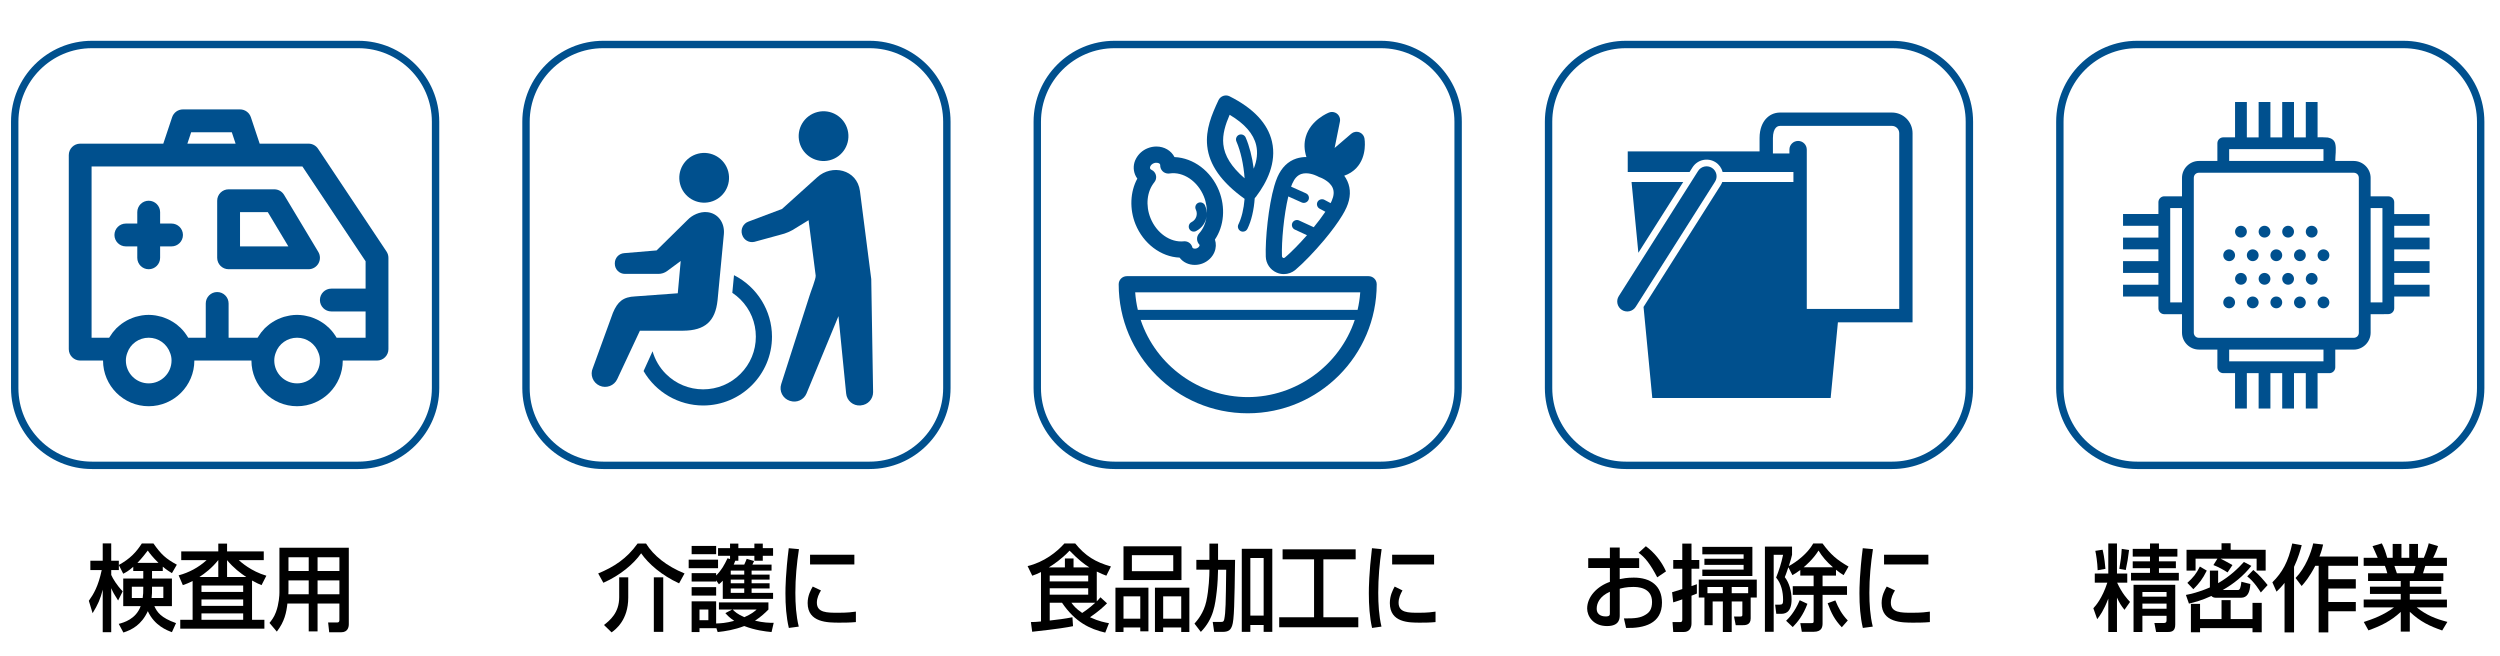 <?xml version="1.0" encoding="utf-8"?>
<!-- Generator: Adobe Illustrator 16.0.0, SVG Export Plug-In . SVG Version: 6.00 Build 0)  -->
<!DOCTYPE svg PUBLIC "-//W3C//DTD SVG 1.1//EN" "http://www.w3.org/Graphics/SVG/1.1/DTD/svg11.dtd">
<svg version="1.1" id="レイヤー_1" xmlns="http://www.w3.org/2000/svg" xmlns:xlink="http://www.w3.org/1999/xlink" x="0px"
	 y="0px" width="415.124px" height="109px" viewBox="210.445 242.14 415.124 109"
	 enable-background="new 210.445 242.14 415.124 109" xml:space="preserve">
<g>
	<path fill="none" stroke="#00508E" stroke-width="1.228" stroke-miterlimit="10" d="M269.937,249.527h-44.219
		c-7.074,0-12.83,5.757-12.83,12.832v44.22c0,7.07,5.756,12.83,12.83,12.83h44.219c7.076,0,12.833-5.76,12.833-12.83v-44.22
		C282.77,255.284,277.013,249.527,269.937,249.527z"/>
	<path fill="none" stroke="#00508E" stroke-width="1.228" stroke-miterlimit="10" d="M354.837,249.527h-44.218
		c-7.072,0-12.831,5.757-12.831,12.832v44.22c0,7.07,5.759,12.83,12.831,12.83h44.218c7.073,0,12.834-5.76,12.834-12.83v-44.22
		C367.671,255.284,361.91,249.527,354.837,249.527z"/>
	<path fill="none" stroke="#00508E" stroke-width="1.228" stroke-miterlimit="10" d="M439.737,249.527h-44.215
		c-7.08,0-12.837,5.757-12.837,12.832v44.22c0,7.07,5.757,12.83,12.837,12.83h44.215c7.073,0,12.829-5.76,12.829-12.83v-44.22
		C452.566,255.284,446.811,249.527,439.737,249.527z"/>
	<path fill="none" stroke="#00508E" stroke-width="1.228" stroke-miterlimit="10" d="M609.533,249.527h-44.217
		c-7.073,0-12.832,5.757-12.832,12.832v44.22c0,7.07,5.759,12.83,12.832,12.83h44.217c7.071,0,12.828-5.76,12.828-12.83v-44.22
		C622.361,255.284,616.604,249.527,609.533,249.527z"/>
	<g>
		<g>
			<path fill="none" stroke="#00508E" stroke-width="1.228" stroke-miterlimit="10" d="M524.635,319.409h-44.22
				c-7.071,0-12.831-5.76-12.831-12.83v-44.22c0-7.075,5.76-12.832,12.831-12.832h44.22c7.071,0,12.827,5.757,12.827,12.832v44.22
				C537.463,313.649,531.707,319.409,524.635,319.409z"/>
		</g>
	</g>
	<g>
		<g>
			<path d="M232.572,336.25c-0.787,0.705-1.188,0.906-1.664,1.158l-0.729-1.439v0.828h-1.263v0.814
				c0.267,0.61,0.92,1.705,1.902,2.723l-0.76,1.52c-0.728-1.157-0.816-1.297-1.144-2.053v7.312h-1.412v-7.059
				c-0.387,1.563-0.802,2.472-1.679,3.909l-0.625-2.062c0.802-1.126,1.562-2.395,2.139-5.104h-1.887v-1.547h2.052v-2.881h1.412
				v2.881h1.263v0.701c1.872-1.033,2.867-2.096,3.819-3.566h1.933c1.295,1.848,2.052,2.52,3.88,3.523l-0.816,1.405
				c-0.403-0.25-0.849-0.517-1.518-1.079v0.721h-1.785v1.252h3.303v4.584h-2.914c0.446,0.987,1.071,1.928,3.598,2.818l-0.684,1.502
				c-0.803-0.298-2.884-1.066-4-3.49c-1.055,2.283-2.659,3.1-4.057,3.551l-0.773-1.438c0.831-0.219,2.838-0.765,3.642-2.942h-2.896
				v-4.582h3.329v-1.254h-1.665L232.572,336.25L232.572,336.25z M234.134,341.433c0.089-0.58,0.104-0.849,0.104-1.864h-1.902v1.864
				H234.134z M236.763,335.608c-0.98-0.953-1.472-1.609-1.782-2.05c-0.417,0.547-0.922,1.221-1.725,2.05H236.763z M237.567,341.433
				v-1.864h-1.876c0,0.973,0,1.206-0.071,1.864H237.567z"/>
			<path d="M242.428,338.614c-0.684,0.359-1.145,0.518-1.621,0.688l-0.697-1.627c1.708-0.455,3.299-1.299,4.636-2.521h-4.206v-1.454
				h6.153V332.4h1.457v1.299h6.093v1.454h-4.146c0.312,0.285,2.036,1.848,4.578,2.584l-0.803,1.564
				c-0.416-0.172-0.816-0.344-1.576-0.766v6.525h2.051v1.47h-13.97v-1.47h2.052L242.428,338.614L242.428,338.614z M246.692,337.956
				v-2.803h-0.016c-1.04,1.318-2.259,2.238-3.135,2.803H246.692z M243.899,339.366v1.062h6.926v-1.062H243.899z M243.899,341.683
				v1.063h6.926v-1.063H243.899z M243.899,343.999v1.063h6.926v-1.063H243.899z M251.344,337.956
				c-0.967-0.642-2.095-1.483-3.194-2.803v2.803H251.344z"/>
			<path d="M266.804,342.354h-3.628v4.633h-1.469v-4.633h-3.539c-0.164,1.504-0.477,3.005-1.756,4.663l-1.218-1.438
				c0.297-0.373,0.76-0.938,1.07-1.799c0.507-1.348,0.58-2.835,0.58-3.223v-7.469h11.52v12.693c0,0.469-0.148,1.348-1.279,1.348
				h-1.977l-0.178-1.629h1.516c0.132,0,0.355-0.033,0.355-0.36v-2.786H266.804z M258.346,338.52v1.785
				c0,0.095-0.016,0.453-0.016,0.515h3.377v-2.3H258.346L258.346,338.52z M258.346,334.67v2.285h3.361v-2.285H258.346z
				 M263.177,334.67v2.285h3.627v-2.285H263.177z M263.177,338.52v2.3h3.627v-2.3H263.177z"/>
		</g>
	</g>
	<g>
		<g>
			<path d="M323.207,339.004c-2.868-1.313-5.083-3.239-6.301-4.991c-1.234,1.768-3.479,3.663-6.271,4.897l-0.862-1.549
				c2.646-1.096,4.741-2.458,6.539-4.962h1.411c1.221,1.972,3.39,3.741,6.39,4.962L323.207,339.004z M314.765,338.004v3.379
				c0,3.726-2.111,5.289-2.764,5.761l-1.264-1.222c0.979-0.782,2.525-2.002,2.525-4.617v-3.301H314.765L314.765,338.004z
				 M320.576,338.004v9.061h-1.562v-9.061H320.576z"/>
			<path d="M324.8,335.075h4.876v1.41H324.8V335.075z M329.361,338.504v0.205h-4.07v-1.396h4.07v0.392
				c0.893-0.893,1.339-1.705,1.888-2.863l0.419,0.125v-0.532h-1.992v-1.283h1.992v-0.751h1.38v0.751h2.661v-0.751h1.396v0.751h1.708
				v1.283h-1.708v0.815h-1.396v-0.815h-2.661v0.815h-0.52c-0.134,0.39-0.148,0.422-0.254,0.642h1.753
				c0.239-0.531,0.271-0.597,0.404-0.957l1.231,0.36c-0.06,0.144-0.207,0.455-0.281,0.597h3.18v1h-3.313v0.657h2.987v0.83h-2.987
				v0.609h2.987v0.862h-2.987v0.733h3.565v1.002h-8.353v-3.021c-0.225,0.233-0.312,0.328-0.64,0.595L329.361,338.504z
				 M325.291,332.793h4.07v1.377h-4.07V332.793z M325.291,339.631h4.07v1.408h-4.07V339.631z M329.361,346.344v0.107h-2.765v0.645
				h-1.307v-5.102h4.07v3.676c0.788-0.03,1.576-0.061,3.003-0.438c-0.816-0.549-1.115-0.891-1.473-1.285l1.132-0.591h-2.201v-1.19
				h8.22v1.19c-0.49,0.483-1.175,1.171-2.229,1.847c1.427,0.342,2.363,0.356,3.105,0.356l-0.356,1.534
				c-1.1-0.108-2.705-0.297-4.534-1c-1.633,0.625-3.104,0.859-4.411,1L329.361,346.344z M326.597,343.357v1.767h1.472v-1.767
				H326.597z M331.784,336.892v0.657h2.243v-0.657H331.784z M331.784,338.379v0.609h2.243v-0.609H331.784z M331.784,339.852v0.732
				h2.243v-0.732H331.784z M332.11,343.357c0.344,0.343,0.745,0.75,1.934,1.265c1.159-0.515,1.562-0.857,2.036-1.265H332.11z"/>
			<path d="M343.11,333.325c-0.37,2.393-0.595,4.805-0.595,7.231c0,1.875,0.12,3.815,0.563,5.632l-1.646,0.221
				c-0.434-1.83-0.565-3.771-0.565-5.773c0-0.85,0.03-3.352,0.551-7.467L343.11,333.325z M346.767,340.181
				c-0.326,0.547-0.682,1.233-0.682,2.032c0,1.674,1.678,1.674,3.551,1.674c1.516,0,2.379-0.107,2.928-0.188v1.738
				c-0.98,0.094-2.109,0.094-2.72,0.094c-1.946,0-5.291,0-5.291-3.257c0-1.22,0.506-2.144,0.847-2.737L346.767,340.181z
				 M352.312,334.249v1.625h-7.358v-1.625H352.312z"/>
		</g>
	</g>
	<g>
		<g>
			<path d="M383.301,337.127c-0.578,0.299-0.972,0.438-1.45,0.609l-0.774-1.596c2.745-0.657,4.885-2.364,6.108-3.756h1.802
				c1.662,2.064,3.364,3.099,5.927,3.818l-0.761,1.532c-0.422-0.157-0.773-0.297-1.59-0.688v4.945
				c0.31-0.296,0.422-0.438,0.605-0.674l1.098,1.003c-0.535,0.532-1.227,1.205-2.828,2.317c1.477,0.685,2.532,0.873,3.152,0.984
				l-0.62,1.564c-2.532-0.58-4.997-1.738-7.179-4.962h-2.04v2.958c1.253-0.139,2.548-0.297,3.771-0.547l0.097,1.484
				c-1.067,0.207-2.334,0.44-6.782,0.926l-0.211-1.611c0.422,0,0.941-0.018,1.675-0.098V337.127L383.301,337.127z M387.27,336.359
				v-1.483h1.436v1.483h2.633c-0.888-0.546-1.813-1.267-3.294-2.784c-1.282,1.377-2.719,2.334-3.448,2.784H387.27z M384.75,337.706
				v0.971h6.39v-0.971H384.75z M384.75,339.819v1.064h6.39v-1.064H384.75z M388.353,342.229c0.353,0.471,0.718,0.956,1.789,1.691
				c1.013-0.644,2.04-1.566,2.167-1.691H388.353z"/>
			<path d="M395.664,339.724h5.477v7.247h-1.353v-0.641h-2.786v0.75h-1.338V339.724L395.664,339.724z M406.629,338.458h-9.627
				v-5.604h9.627V338.458z M397.002,344.872h2.786v-3.709h-2.786V344.872z M405.264,334.327h-6.87v2.658h6.87V334.327z
				 M402.224,339.724h5.714v7.356h-1.351v-0.75h-2.998v0.75h-1.365V339.724z M403.59,344.872h2.998v-3.709h-2.998V344.872z"/>
			<path d="M411.267,336.737h-2.169v-1.628h2.169V332.4h1.436v2.709h2.827c-0.098,7.119-0.152,9.999-0.492,10.937
				c-0.238,0.643-0.521,1.02-1.618,1.02h-1.365l-0.238-1.66h1.42c0.241,0,0.409-0.029,0.493-0.421
				c0.241-1.22,0.254-2.581,0.324-8.246h-1.351c0,0.781-0.086,2.487-0.213,3.535c-0.267,2.253-0.506,4.601-2.646,6.792l-1.056-1.376
				c0.479-0.549,1.521-1.739,1.956-3.679c0.45-2.018,0.521-4.43,0.521-5.024L411.267,336.737L411.267,336.737z M416.643,333.263
				h5.067v13.802h-1.438v-1.143h-2.209v1.143h-1.422L416.643,333.263L416.643,333.263z M418.064,334.797v9.561h2.209v-9.561H418.064
				z"/>
			<path d="M423.419,333.356h12.133v1.658h-5.361v9.626h5.798v1.655h-13.133v-1.655h5.787v-9.626h-5.224V333.356z"/>
			<path d="M439.864,333.325c-0.353,2.393-0.562,4.805-0.562,7.231c0,1.875,0.111,3.815,0.535,5.632l-1.562,0.221
				c-0.409-1.83-0.535-3.771-0.535-5.773c0-0.85,0.027-3.352,0.521-7.467L439.864,333.325z M443.326,340.181
				c-0.309,0.547-0.646,1.233-0.646,2.032c0,1.674,1.591,1.674,3.364,1.674c1.434,0,2.25-0.107,2.771-0.188v1.738
				c-0.93,0.094-1.999,0.094-2.577,0.094c-1.843,0-5.01,0-5.01-3.257c0-1.22,0.478-2.144,0.802-2.737L443.326,340.181z
				 M448.576,334.249v1.625h-6.966v-1.625H448.576z"/>
		</g>
	</g>
	<g>
		<g>
			<path d="M477.765,333.058h1.634v1.769h3.228v1.629h-3.228v1.846c0.46-0.092,1.204-0.25,2.333-0.25
				c2.811,0,4.683,1.363,4.683,4.162c0,3.508-3.003,4.274-5.961,4.197l-0.355-1.582c1.933,0.014,2.764-0.095,3.611-0.627
				c0.595-0.359,1.056-0.877,1.056-2.113c0-2.486-2.527-2.486-3.149-2.486c-1.146,0-1.857,0.201-2.216,0.297v4.366
				c0,0.532,0,1.831-2.109,1.831c-2.362,0-3.301-1.706-3.301-2.91c0-1.973,1.664-3.693,3.776-4.43v-2.301h-3.599v-1.629h3.599
				L477.765,333.058L477.765,333.058z M477.765,340.399c-1.683,0.749-2.188,1.891-2.188,2.803c0,1.233,1.16,1.297,1.487,1.297
				c0.699,0,0.699-0.25,0.699-0.551L477.765,340.399L477.765,340.399z M483.738,332.84c1.366,1.002,2.587,2.472,3.346,4.177
				l-1.457,0.987c-1.158-2.225-2.052-3.35-3.093-4.069L483.738,332.84z"/>
			<path d="M488.095,340.478c0.462-0.127,1.263-0.377,1.693-0.519v-3.381h-1.502v-1.453h1.502V332.4h1.53v2.726h1.293v1.453h-1.293
				v2.881c0.194-0.063,0.595-0.203,0.893-0.312v1.55c-0.209,0.093-0.639,0.267-0.893,0.359v4.569c0,1.408-1.025,1.455-1.249,1.455
				h-1.783l-0.119-1.643h1.22c0.193,0,0.401,0,0.401-0.391v-3.383c-0.461,0.174-0.847,0.295-1.502,0.502L488.095,340.478z
				 M501.144,341.355v3.472c0,1.127-0.907,1.127-1.397,1.127h-1.085l-0.281-1.439h1.041c0.341,0,0.341-0.125,0.341-0.344v-2.16
				h-1.769v5.07h-1.472v-5.07h-1.694v3.943h-1.364v-4.599h-0.938v-2.978h9.63v2.978H501.144z M501.427,332.95v4.834h-8.311v-1.062
				h6.854v-0.783h-6.508v-1.021h6.508v-0.732h-6.854v-1.236H501.427L501.427,332.95z M493.966,339.616v1.02h2.557v-1.02H493.966z
				 M500.727,339.616h-2.733v1.02h2.733V339.616z"/>
			<path d="M507.402,336.329c-0.341,1.033-0.446,1.269-0.595,1.645c0.771,0.986,1.129,2.408,1.129,3.691
				c0,2.396-1.293,2.396-1.767,2.396h-0.774l-0.191-1.519h0.757c0.462,0,0.564-0.156,0.564-0.767c0-1.36-0.298-2.724-1.16-3.726
				c0.491-1.236,0.851-2.316,1.16-3.787h-1.561v12.787h-1.457v-14.147h4.505v1.36c-0.106,0.455-0.164,0.721-0.535,1.879
				c1.321-0.719,3.104-2.08,4.056-3.756h1.546c1.354,1.847,2.363,2.707,4.312,3.832l-0.816,1.425
				c-0.372-0.233-0.715-0.452-1.265-0.892v0.969h-2.229v1.756h4.059v1.438h-4.059v4.697c0,0.562-0.073,1.439-1.485,1.439h-1.961
				l-0.253-1.439h1.812c0.4,0,0.4-0.078,0.4-0.361v-4.336h-3.463v-1.438h3.463v-1.756h-2.214v-0.938
				c-0.551,0.424-0.894,0.627-1.308,0.86L507.402,336.329z M510.567,342.402c-0.728,1.94-1.604,3.002-2.438,3.863l-1.1-1.048
				c0.446-0.438,1.396-1.377,2.259-3.412L510.567,342.402z M514.804,336.329c-1.055-0.906-1.799-1.781-2.395-2.771
				c-0.877,1.438-2.197,2.55-2.465,2.771H514.804z M516.274,346.297c-1.174-1.234-1.724-2.299-2.348-3.99l1.276-0.469
				c0.535,1.299,1.07,2.301,2.066,3.33L516.274,346.297z"/>
			<path d="M521.448,333.325c-0.371,2.393-0.595,4.805-0.595,7.231c0,1.875,0.118,3.815,0.564,5.632l-1.648,0.221
				c-0.433-1.83-0.564-3.771-0.564-5.773c0-0.85,0.03-3.352,0.551-7.467L521.448,333.325z M525.104,340.181
				c-0.326,0.547-0.684,1.233-0.684,2.032c0,1.674,1.68,1.674,3.553,1.674c1.515,0,2.378-0.107,2.927-0.188v1.738
				c-0.979,0.094-2.109,0.094-2.719,0.094c-1.947,0-5.292,0-5.292-3.257c0-1.22,0.506-2.144,0.848-2.737L525.104,340.181z
				 M530.649,334.249v1.625h-7.358v-1.625H530.649z"/>
		</g>
	</g>
	<g>
		<g>
			<path d="M560.526,341.54c-0.758,1.988-1.41,2.865-1.843,3.412l-0.639-1.814c0.371-0.391,1.472-1.629,2.318-4.241h-2.081v-1.519
				h2.243v-4.992h1.443v4.992h1.708v1.519h-1.679c0.832,1.801,1.662,2.679,2.14,3.192l-0.921,1.313
				c-0.566-0.703-0.862-1.188-1.248-2.032v5.711h-1.443L560.526,341.54L560.526,341.54z M559.575,333.42
				c0.119,0.468,0.312,1.297,0.478,3.174l-1.294,0.234c-0.044-1.359-0.252-2.597-0.387-3.222L559.575,333.42z M563.975,333.465
				c-0.162,1.313-0.281,2.097-0.55,3.332l-1.069-0.203c0.237-1.406,0.327-2.032,0.4-3.315L563.975,333.465z M567.452,332.385h1.487
				v0.894H572v1.283h-3.061v0.782h2.81v1.142h-2.81v0.783h3.299v1.269h-7.936v-1.269h3.148v-0.783h-2.867v-1.142h2.867v-0.782
				h-2.867v-1.283h2.867L567.452,332.385L567.452,332.385z M571.644,339.241v6.588c0,0.985-0.445,1.252-1.174,1.252h-2.005
				l-0.285-1.488h1.487c0.328,0,0.533-0.061,0.533-0.452v-0.751h-4.011v2.691h-1.471v-7.84H571.644z M566.19,340.444v0.768h4.011
				v-0.768H566.19z M566.19,342.37v0.846h4.011v-0.846H566.19z"/>
			<path d="M573.414,340.928c0.772-0.153,2.082-0.422,3.983-1.249v-2.787h1.367v2.082c2.037-1.175,3.374-2.521,4.28-3.521
				l1.234,0.654c-1.309,1.676-2.958,2.99-4.756,4.006h2.54c0.299,0,0.446-0.328,0.564-1.375l1.486,0.377
				c-0.075,1.406-0.489,2.281-1.547,2.281h-4.131c-0.269,0-0.565-0.042-0.789-0.295c-1.589,0.736-2.866,1.064-3.729,1.268
				L573.414,340.928z M578.646,334.904h-3.627v1.987h-1.501v-3.457h5.812v-1.082h1.516v1.082h5.811v3.457h-1.499v-1.987h-5.989
				c0.386,0.171,1.44,0.769,1.977,1.065l-0.816,1.221c-0.609-0.408-1.591-0.939-2.35-1.221L578.646,334.904z M576.879,336.892
				c-0.7,1.409-1.233,2.082-2.229,3.085l-0.996-1.051c0.996-0.922,1.457-1.471,2.081-2.709L576.879,336.892z M586.004,342.245v4.885
				h-1.531v-0.69h-8.711v0.69h-1.516v-4.713h1.516v2.519h3.568v-3.144h1.516v3.144h3.627v-2.688h1.531V342.245z M584.606,336.782
				c0.98,0.799,1.812,1.801,2.377,2.506l-1.129,1.234c-0.209-0.328-1.115-1.812-2.259-2.675L584.606,336.782z"/>
			<path d="M589.793,338.926c-0.532,0.689-0.937,1.08-1.335,1.455l-0.686-1.549c1.65-1.627,2.646-3.41,3.3-6.447l1.574,0.281
				c-0.206,0.754-0.548,2.051-1.276,3.601v10.877h-1.577V338.926L589.793,338.926z M596.2,332.558
				c-0.12,0.515-0.252,1.077-0.608,1.989h6.405v1.545h-4.936v2.226h4.564v1.55h-4.564v2.235h4.564v1.535h-4.564v3.506h-1.604
				v-11.052h-0.564c-0.994,1.928-1.797,2.834-2.26,3.353l-1.011-1.332c1.648-1.675,2.586-4.208,2.929-5.743L596.2,332.558z"/>
			<path d="M602.949,345.42c1.471-0.469,3.315-1.143,5.023-2.426h-5.038v-1.297h6.151v-0.939h-5.11v-1.207h5.11v-0.938h-5.425
				v-1.283h3.196c-0.043-0.174-0.254-0.924-0.402-1.223h-3.521v-1.343h2.333c-0.104-0.235-0.58-1.302-0.863-1.942l1.546-0.453
				c0.371,0.735,0.597,1.361,0.894,2.396h0.906v-2.3h1.456v2.3h1.294v-2.3h1.455v2.3h0.969c0.28-0.644,0.651-1.738,0.815-2.413
				l1.546,0.471c-0.044,0.143-0.372,1.111-0.815,1.942h2.287v1.343h-3.598c-0.045,0.172-0.312,1.034-0.37,1.223h3.373v1.283h-5.572
				v0.938h5.229v1.207h-5.229v0.939h6.167v1.297h-5.022c1.637,1.299,3.135,1.896,5.097,2.409l-0.861,1.425
				c-2.094-0.734-3.596-1.425-5.379-3.099v3.286h-1.502v-3.27c-1.664,1.549-3.373,2.348-5.365,3.066L602.949,345.42z
				 M608.032,336.108c0.074,0.189,0.355,1.049,0.415,1.223h2.766c0.135-0.359,0.238-0.719,0.33-1.223H608.032z"/>
		</g>
	</g>
	<g id="_x30_1_18_">
		<g>
			<g>
				<path fill="#00508E" d="M274.622,283.898l-11.37-17.063c-0.352-0.526-0.942-0.842-1.577-0.842h-8.112l-1.462-4.391
					c-0.26-0.772-0.983-1.296-1.8-1.296h-9.478c-0.817,0-1.54,0.523-1.798,1.296l-1.466,4.391h-13.797
					c-1.047,0-1.896,0.851-1.896,1.895v32.226c0,1.049,0.85,1.895,1.896,1.895h3.792c0,4.183,3.401,7.584,7.578,7.584
					c4.184,0,7.584-3.401,7.584-7.584h9.479c0,4.183,3.402,7.584,7.581,7.584c4.181,0,7.583-3.401,7.583-7.584h5.688
					c1.045,0,1.896-0.846,1.896-1.895V284.95C274.943,284.572,274.831,284.208,274.622,283.898z M242.188,264.099h6.748l0.63,1.895
					h-8.007L242.188,264.099z M235.134,305.799c-2.088,0-3.788-1.698-3.788-3.793c0-0.436,0.073-0.842,0.241-1.281
					c0.513-1.499,1.938-2.507,3.547-2.507c1.612,0,3.041,1.008,3.579,2.581c0.143,0.365,0.216,0.771,0.216,1.207
					C238.928,304.101,237.227,305.799,235.134,305.799z M259.777,305.799c-2.09,0-3.79-1.698-3.79-3.793
					c0-0.436,0.071-0.842,0.238-1.281c0.515-1.499,1.942-2.507,3.552-2.507c1.612,0,3.039,1.008,3.579,2.581
					c0.143,0.365,0.214,0.771,0.214,1.207C263.57,304.101,261.869,305.799,259.777,305.799z M266.337,298.218
					c-0.13-0.232-0.277-0.448-0.433-0.66c-0.037-0.045-0.063-0.098-0.101-0.146c-0.216-0.288-0.454-0.556-0.713-0.81
					c-0.072-0.071-0.151-0.135-0.23-0.202c-0.189-0.175-0.383-0.343-0.588-0.491c-0.105-0.078-0.218-0.15-0.326-0.221
					c-0.193-0.127-0.388-0.246-0.59-0.355c-0.122-0.062-0.245-0.125-0.373-0.182c-0.205-0.098-0.417-0.182-0.633-0.262
					c-0.127-0.044-0.254-0.094-0.385-0.135c-0.238-0.07-0.48-0.121-0.729-0.17c-0.115-0.023-0.227-0.052-0.346-0.07
					c-0.366-0.054-0.735-0.088-1.115-0.088c-0.376,0-0.747,0.031-1.108,0.088c-0.124,0.02-0.243,0.047-0.364,0.073
					c-0.235,0.046-0.474,0.097-0.702,0.164c-0.142,0.044-0.28,0.094-0.419,0.146c-0.197,0.072-0.392,0.15-0.577,0.234
					c-0.152,0.072-0.296,0.144-0.442,0.221c-0.161,0.09-0.313,0.183-0.47,0.28c-0.155,0.102-0.308,0.198-0.454,0.305
					c-0.118,0.091-0.229,0.19-0.346,0.288c-0.16,0.134-0.325,0.269-0.475,0.417c-0.029,0.031-0.056,0.067-0.087,0.099
					c-0.376,0.388-0.7,0.812-0.981,1.275c-0.041,0.067-0.097,0.13-0.134,0.2h-4.811v-5.685c0-1.049-0.852-1.899-1.899-1.899
					c-1.044,0-1.894,0.851-1.894,1.899v5.685h-2.917c-0.132-0.231-0.285-0.447-0.438-0.66c-0.034-0.045-0.061-0.098-0.099-0.146
					c-0.216-0.288-0.455-0.556-0.711-0.81c-0.076-0.071-0.155-0.135-0.232-0.202c-0.188-0.175-0.384-0.343-0.589-0.491
					c-0.104-0.078-0.217-0.15-0.322-0.221c-0.195-0.127-0.391-0.246-0.595-0.355c-0.121-0.062-0.244-0.125-0.37-0.182
					c-0.204-0.098-0.419-0.182-0.634-0.262c-0.13-0.044-0.255-0.094-0.389-0.135c-0.235-0.07-0.479-0.121-0.722-0.17
					c-0.118-0.023-0.229-0.052-0.35-0.07c-0.366-0.054-0.734-0.088-1.116-0.088c-0.372,0-0.744,0.031-1.11,0.088
					c-0.12,0.019-0.238,0.047-0.361,0.073c-0.235,0.046-0.471,0.097-0.701,0.164c-0.142,0.044-0.279,0.094-0.421,0.146
					c-0.197,0.072-0.39,0.15-0.576,0.234c-0.151,0.072-0.297,0.144-0.442,0.221c-0.159,0.09-0.313,0.183-0.471,0.28
					c-0.151,0.102-0.306,0.198-0.45,0.305c-0.121,0.091-0.231,0.19-0.348,0.288c-0.16,0.134-0.324,0.27-0.474,0.417
					c-0.033,0.031-0.058,0.067-0.089,0.099c-0.374,0.388-0.699,0.812-0.979,1.275c-0.044,0.067-0.092,0.13-0.133,0.202h-2.92V269.78
					h13.271h13.27h8.464l10.494,15.742v4.543h-5.689c-1.048,0-1.895,0.847-1.895,1.895c0,1.049,0.847,1.895,1.895,1.895h5.689v4.361
					h-4.816V298.218z"/>
				<path fill="#00508E" d="M263.3,283.972l-5.688-9.479c-0.343-0.57-0.958-0.917-1.625-0.917h-7.58
					c-1.049,0-1.899,0.847-1.899,1.896v9.478c0,1.049,0.852,1.896,1.899,1.896h13.268c0.685,0,1.312-0.367,1.648-0.963
					C263.659,285.288,263.652,284.557,263.3,283.972z M250.301,283.052v-5.686h4.615l3.409,5.686H250.301z"/>
				<path fill="#00508E" d="M238.928,279.261h-1.895v-1.895c0-1.045-0.852-1.895-1.9-1.895c-1.044,0-1.893,0.85-1.893,1.895v1.895
					h-1.896c-1.045,0-1.896,0.851-1.896,1.896c0,1.048,0.851,1.896,1.896,1.896h1.896v1.897c0,1.049,0.849,1.896,1.893,1.896
					c1.05,0,1.9-0.847,1.9-1.896v-1.897h1.895c1.047,0,1.896-0.848,1.896-1.896C240.823,280.111,239.975,279.261,238.928,279.261z"
					/>
			</g>
		</g>
	</g>
	<g id="_x39_8_11_">
		<g>
			<polygon fill="#00508E" points="489.944,272.359 481.363,272.359 482.494,284.114 			"/>
			<path fill="#00508E" d="M482.054,293.09l13.172-20.782c0.491-0.771,0.261-1.803-0.513-2.293
				c-0.776-0.493-1.806-0.259-2.298,0.514l-13.171,20.782c-0.492,0.771-0.262,1.8,0.515,2.294
				C480.534,294.092,481.564,293.864,482.054,293.09z"/>
			<path fill="#00508E" d="M524.598,260.827L524.598,260.827h-0.005h-0.311h-17.92h-0.312h-0.034h-0.034
				c-0.963,0.028-1.734,0.391-2.365,1.107c-0.474,0.566-0.998,1.528-0.998,3.137v0.553v1.658h-21.89v3.414h0.477H491l0.481-0.761
				c0.819-1.294,2.532-1.675,3.827-0.858c0.608,0.388,1.008,0.975,1.178,1.619h11.756v1.663h-11.814
				c-0.067,0.188-0.152,0.37-0.266,0.546l-12.807,20.202l1.452,15.119h29.618l1.205-12.567h1.666h8.514h2.215v-2.221v-29.185
				C528.024,262.367,526.487,260.827,524.598,260.827z M510.459,266.978c0-0.796-0.646-1.436-1.438-1.436
				c-0.798,0-1.444,0.64-1.444,1.436v0.646h-2.74v-2.552c0-0.896,0.229-1.414,0.449-1.676c0.226-0.253,0.423-0.342,0.767-0.354
				h0.312h17.92h0.311c0.669,0,1.217,0.545,1.217,1.212v29.185h-15.351v-26.461H510.459z"/>
		</g>
	</g>
	<g>
		<path fill="#00508E" d="M437.703,287.997h-40.156c-0.738,0.004-1.344,0.604-1.344,1.347c0,11.811,9.608,21.423,21.422,21.423
			h0.017c11.795,0,21.399-9.601,21.407-21.426C439.049,288.602,438.443,288.001,437.703,287.997z M417.625,308.077
			c-8.022,0-15.239-5.236-17.771-12.812h35.548C432.872,302.84,425.653,308.077,417.625,308.077z M436.31,290.687
			c-0.07,0.98-0.216,1.955-0.438,2.906h-36.491c-0.225-0.955-0.369-1.929-0.44-2.906H436.31z"/>
		<path fill="#00508E" d="M420.627,284.759c0.036,1.146,0.736,2.18,1.78,2.634c0.384,0.172,0.793,0.261,1.216,0.261l0,0
			c0.709,0,1.396-0.253,1.935-0.713c1.339-1.137,3.17-3.035,4.778-4.956c1.254-1.499,2.281-2.902,2.976-4.052
			c0.266-0.428,0.508-0.881,0.717-1.342c0.698-1.578,0.748-3.051,0.146-4.385c-0.144-0.317-0.317-0.611-0.52-0.89
			c0.794-0.275,1.471-0.705,2.011-1.276c1.866-1.974,1.357-4.879,1.354-4.9c-0.122-0.726-0.812-1.23-1.555-1.098
			c-0.238,0.041-0.463,0.145-0.646,0.303l-2.759,2.365l0.879-4.366c0.074-0.352,0.003-0.712-0.194-1.011
			c-0.196-0.299-0.503-0.503-0.854-0.573c-0.252-0.052-0.516-0.031-0.758,0.067c-0.123,0.043-3.041,1.208-3.857,4.012
			c-0.312,1.068-0.278,2.198,0.099,3.377c-0.558-0.008-1.12,0.078-1.66,0.247c-1.389,0.45-2.443,1.479-3.146,3.065
			c-0.197,0.467-0.373,0.956-0.521,1.477C421.075,276.311,420.521,281.853,420.627,284.759z M427.797,275.002
			c0-0.329-0.191-0.628-0.49-0.757l-2.479-1.113c0.063-0.176,0.133-0.347,0.202-0.514c0.38-0.859,0.872-1.381,1.508-1.59
			c0.231-0.079,0.489-0.115,0.769-0.115c1.033,0,1.984,0.53,1.984,0.53l0.007-0.009c0.036,0.03,0.077,0.057,0.115,0.076
			c0.068,0.029,0.069,0.051,0.143,0.051c0.015,0.004,1.638,0.556,2.172,1.758c0.271,0.611,0.219,1.327-0.155,2.18
			c-0.059,0.125-0.117,0.248-0.181,0.371l-1.017-0.545c-0.387-0.223-0.921-0.074-1.142,0.31c-0.111,0.198-0.139,0.422-0.078,0.638
			c0.062,0.217,0.198,0.396,0.417,0.52l0.948,0.507c-0.6,0.88-1.246,1.743-1.929,2.57l-2.446-1.126
			c-0.407-0.19-0.921,0.003-1.108,0.41c-0.188,0.414-0.007,0.91,0.41,1.104l2.022,0.937c-1.295,1.478-2.634,2.835-3.655,3.7
			c-0.194,0.164-0.338,0.071-0.426-0.033c-0.044-0.056-0.071-0.123-0.074-0.189c-0.086-2.396,0.312-6.812,1.052-9.916l2.256,1.012
			C427.16,276.002,427.797,275.58,427.797,275.002z"/>
		<path fill="#00508E" d="M398.993,279.373c1.311,3.223,4.228,5.425,7.322,5.543c0.566,0.766,1.496,1.212,2.533,1.212l0,0
			c0.467-0.004,0.917-0.093,1.344-0.265c0.859-0.351,1.555-1.022,1.9-1.843c0.291-0.687,0.32-1.425,0.091-2.101
			c1.532-2.259,1.789-5.359,0.657-8.158c-1.303-3.211-4.209-5.4-7.372-5.539c-0.54-1.069-1.694-1.753-3.003-1.753
			c-0.494,0-0.98,0.098-1.444,0.283c-0.839,0.329-1.528,0.948-1.947,1.743c-0.439,0.813-0.497,1.772-0.152,2.636
			c0.097,0.239,0.222,0.463,0.375,0.665C398.098,273.99,397.98,276.855,398.993,279.373z M407.007,282.212
			c-2.249,0.228-4.516-1.377-5.515-3.847c-0.854-2.104-0.607-4.442,0.63-5.96c0.472-0.574,0.383-1.423-0.19-1.894
			c-0.086-0.067-0.182-0.126-0.298-0.183c-0.099-0.04-0.176-0.119-0.208-0.188c-0.045-0.127-0.033-0.269,0.038-0.396
			c0.118-0.227,0.319-0.402,0.57-0.499c0.421-0.169,0.936-0.058,1.042,0.2c0.018,0.042,0.023,0.086,0.022,0.135
			c-0.009,0.361,0.121,0.701,0.367,0.963c0.246,0.262,0.582,0.41,0.979,0.421c0.063,0,0.13-0.007,0.198-0.018
			c2.286-0.352,4.678,1.286,5.708,3.821c0.421,1.054,0.564,2.146,0.466,3.168c0.056-0.577-0.034-1.179-0.309-1.742
			c-0.203-0.393-0.71-0.555-1.095-0.372c-0.205,0.094-0.357,0.261-0.434,0.47c-0.079,0.208-0.066,0.436,0.034,0.65
			c0.377,0.768,0.058,1.699-0.71,2.081c-0.283,0.136-0.462,0.421-0.467,0.745c0,0.458,0.372,0.835,0.828,0.835h0.006
			c0.13,0,0.252-0.027,0.368-0.081c0.019-0.013,0.036-0.021,0.056-0.034c0.964-0.501,1.575-1.425,1.713-2.432
			c-0.132,1.085-0.551,2.081-1.246,2.847c-0.479,0.529-0.462,1.342,0.071,1.895c0.056,0.134-0.112,0.436-0.451,0.574
			c-0.314,0.127-0.679,0.037-0.733-0.117c-0.14-0.618-0.677-1.051-1.308-1.051C407.124,282.204,407.02,282.212,407.007,282.212z
			 M407.144,282.683v0.014h-0.002L407.144,282.683z"/>
		<path fill="#00508E" d="M417.1,275.15c0.001,0.003,0.005,0.003,0.008,0.007c-0.139,1.702-0.493,3.164-1.029,4.249
			c-0.198,0.411-0.029,0.91,0.393,1.119c0.114,0.056,0.238,0.082,0.357,0.082c0.319,0,0.607-0.179,0.749-0.467
			c0.656-1.331,1.074-3.089,1.215-5.099c0.062-0.059,0.129-0.13,0.195-0.22l0.098-0.122c0.009-0.016,0.018-0.031,0.024-0.046
			c1.627-2.163,3.372-5.469,2.541-9.02c-0.693-2.985-3.065-5.513-7.051-7.51c-0.646-0.323-1.479-0.052-1.819,0.636
			c-1.153,2.457-2.168,4.89-1.88,7.62C411.229,269.524,413.255,272.393,417.1,275.15z M416.193,264.522
			c-0.206,0.086-0.365,0.246-0.451,0.456c-0.085,0.204-0.082,0.431,0.011,0.656c0.701,1.6,1.194,3.827,1.357,6.111
			c-2.179-1.871-3.339-3.726-3.535-5.646c-0.176-1.666,0.373-3.33,1.052-4.898c2.487,1.471,3.97,3.168,4.405,5.045
			c0.284,1.208,0.146,2.518-0.407,3.904c-0.255-1.951-0.725-3.778-1.339-5.181C417.114,264.556,416.604,264.352,416.193,264.522z"/>
	</g>
	<g>
		<g>
			<g>
				<path fill="#00508E" d="M328.394,275.668c2.212-0.565,3.544-2.814,2.979-5.028c-0.564-2.208-2.814-3.542-5.024-2.98
					c-2.211,0.568-3.543,2.817-2.98,5.028C323.932,274.897,326.185,276.228,328.394,275.668z"/>
			</g>
			<g>
				<path fill="#00508E" d="M332.325,287.833l-0.278,2.929c0.49,0.328,0.942,0.693,1.344,1.097c1.653,1.652,2.562,3.85,2.562,6.186
					c0,2.334-0.907,4.527-2.562,6.184c-1.653,1.652-3.85,2.559-6.187,2.562c-2.335-0.004-4.533-0.91-6.186-2.562
					c-1.047-1.045-1.806-2.34-2.216-3.76l-1.491,3.285c2.045,3.529,5.828,5.715,9.893,5.719c6.301-0.004,11.43-5.129,11.43-11.428
					C338.634,293.749,336.164,289.769,332.325,287.833z"/>
			</g>
			<g>
				<path fill="#00508E" d="M329.595,291.995l1.049-10.983c0.167-1.854-0.947-3.48-2.802-3.649
					c-1.188-0.111-2.463,0.492-3.212,1.279l-5.159,5.081l-5.397,0.455c-0.871,0.07-1.538,0.794-1.538,1.667v0.101
					c0,0.921,0.751,1.675,1.677,1.675h5.563c0.524,0,1.031-0.168,1.45-0.478l2.25-1.663l-0.486,5.36l-7.05,0.515
					c-2.049,0.083-2.954,0.903-3.724,2.742l-3.327,9.146c-0.509,1.123-0.004,2.44,1.119,2.942c1.118,0.505,2.438,0.005,2.941-1.117
					l3.753-8.013h7.192C327.513,297.018,329.222,295.499,329.595,291.995z"/>
			</g>
			<g>
				<path fill="#00508E" d="M348.22,268.749c2.21-0.567,3.542-2.812,2.977-5.028c-0.562-2.207-2.812-3.543-5.023-2.979
					c-2.212,0.57-3.544,2.815-2.981,5.028C343.76,267.98,346.009,269.313,348.22,268.749z"/>
			</g>
			<g>
				<path fill="#00508E" d="M355.116,288.475l-1.875-14.606c-0.481-3.642-4.694-4.504-7.092-2.299l-5.846,5.267l-5.589,2.104
					c-0.86,0.317-1.323,1.249-1.052,2.126l0.022,0.067c0.266,0.861,1.152,1.368,2.029,1.163l4.31-1.179
					c0.92-0.213,1.797-0.593,2.581-1.122l2.107-1.292l1.179,9.196c0.062,0.507-0.858,2.765-1.008,3.304l-4.718,14.72
					c-0.369,1.15,0.259,2.388,1.407,2.765l0.078,0.022c1.09,0.36,2.271-0.18,2.717-1.231l5.306-12.846l1.276,12.832
					c0.106,1.203,1.165,2.096,2.373,2l0.083-0.014c1.144-0.094,2.021-1.043,2.021-2.191L355.116,288.475z"/>
			</g>
		</g>
	</g>
	<path fill="#00508E" d="M582.483,279.63c-0.513,0.039-0.912,0.467-0.908,0.98c0,0.542,0.438,0.979,0.979,0.979
		c0.542,0,0.98-0.437,0.98-0.979c0-0.539-0.438-0.98-0.98-0.98C582.53,279.63,582.51,279.63,582.483,279.63L582.483,279.63z"/>
	<path fill="#00508E" d="M586.401,279.63c-0.513,0.039-0.911,0.467-0.911,0.98c0,0.542,0.438,0.979,0.979,0.979
		c0.541,0,0.977-0.437,0.977-0.979c0-0.539-0.436-0.98-0.977-0.98C586.446,279.63,586.424,279.63,586.401,279.63L586.401,279.63z"/>
	<path fill="#00508E" d="M590.315,279.63c-0.511,0.039-0.91,0.467-0.91,0.98c0,0.542,0.438,0.979,0.979,0.979
		c0.543,0,0.979-0.437,0.979-0.979c0-0.539-0.437-0.98-0.979-0.98C590.359,279.63,590.34,279.63,590.315,279.63L590.315,279.63z"/>
	<path fill="#00508E" d="M594.232,279.63c-0.515,0.039-0.911,0.467-0.911,0.98c0,0.542,0.437,0.979,0.979,0.979
		c0.541,0,0.979-0.437,0.979-0.979c0-0.539-0.438-0.98-0.979-0.98C594.277,279.63,594.256,279.63,594.232,279.63L594.232,279.63z"/>
	<path fill="#00508E" d="M580.526,283.546c-0.514,0.035-0.91,0.465-0.91,0.978c0,0.544,0.439,0.981,0.98,0.981
		s0.979-0.438,0.979-0.981c0-0.54-0.438-0.978-0.979-0.978C580.571,283.543,580.552,283.543,580.526,283.546L580.526,283.546z"/>
	<path fill="#00508E" d="M584.442,283.546c-0.513,0.035-0.911,0.465-0.908,0.978c0,0.544,0.438,0.981,0.979,0.981
		c0.54,0,0.979-0.438,0.979-0.981c0-0.54-0.438-0.978-0.979-0.978C584.489,283.543,584.467,283.543,584.442,283.546L584.442,283.546
		z"/>
	<path fill="#00508E" d="M588.359,283.546c-0.515,0.035-0.913,0.465-0.913,0.978c0,0.544,0.439,0.981,0.98,0.981
		c0.543,0,0.979-0.438,0.979-0.981c0-0.54-0.436-0.978-0.979-0.978C588.403,283.543,588.383,283.543,588.359,283.546
		L588.359,283.546z"/>
	<path fill="#00508E" d="M592.272,283.546c-0.512,0.035-0.909,0.465-0.909,0.978c0,0.544,0.439,0.981,0.979,0.981
		c0.541,0,0.979-0.438,0.979-0.981c0-0.54-0.438-0.978-0.979-0.978C592.319,283.543,592.297,283.543,592.272,283.546
		L592.272,283.546z"/>
	<path fill="#00508E" d="M596.19,283.546c-0.514,0.035-0.912,0.465-0.912,0.978c0,0.544,0.437,0.981,0.979,0.981
		c0.541,0,0.978-0.438,0.978-0.981c0-0.54-0.437-0.978-0.978-0.978C596.235,283.543,596.213,283.543,596.19,283.546L596.19,283.546z
		"/>
	<path fill="#00508E" d="M582.483,287.46c-0.513,0.037-0.912,0.467-0.908,0.981c0,0.54,0.438,0.978,0.979,0.978
		c0.542,0,0.98-0.438,0.98-0.978c0-0.541-0.438-0.981-0.98-0.981C582.53,287.46,582.51,287.46,582.483,287.46L582.483,287.46z"/>
	<path fill="#00508E" d="M586.401,287.46c-0.513,0.037-0.911,0.467-0.911,0.981c0,0.54,0.438,0.978,0.979,0.978
		c0.541,0,0.977-0.438,0.977-0.978c0-0.541-0.436-0.981-0.977-0.981C586.446,287.46,586.424,287.46,586.401,287.46L586.401,287.46z"
		/>
	<path fill="#00508E" d="M590.315,287.46c-0.511,0.037-0.91,0.467-0.91,0.981c0,0.54,0.438,0.978,0.979,0.978
		c0.543,0,0.979-0.438,0.979-0.978c0-0.541-0.437-0.981-0.979-0.981C590.359,287.46,590.34,287.46,590.315,287.46L590.315,287.46z"
		/>
	<path fill="#00508E" d="M594.232,287.46c-0.515,0.037-0.911,0.467-0.911,0.981c0,0.54,0.437,0.978,0.979,0.978
		c0.541,0,0.979-0.438,0.979-0.978c0-0.541-0.438-0.981-0.979-0.981C594.277,287.46,594.256,287.46,594.232,287.46L594.232,287.46z"
		/>
	<path fill="#00508E" d="M580.526,291.377c-0.514,0.034-0.91,0.466-0.91,0.977c0,0.541,0.439,0.981,0.98,0.981
		s0.979-0.44,0.979-0.981c0-0.54-0.438-0.977-0.979-0.977C580.571,291.377,580.552,291.377,580.526,291.377L580.526,291.377z"/>
	<path fill="#00508E" d="M584.442,291.377c-0.513,0.034-0.911,0.466-0.908,0.977c0,0.541,0.438,0.981,0.979,0.981
		c0.54,0,0.979-0.44,0.979-0.981c0-0.54-0.438-0.977-0.979-0.977C584.489,291.377,584.467,291.377,584.442,291.377L584.442,291.377z
		"/>
	<path fill="#00508E" d="M588.359,291.377c-0.515,0.034-0.913,0.466-0.913,0.977c0,0.541,0.439,0.981,0.98,0.981
		c0.543,0,0.979-0.44,0.979-0.981c0-0.54-0.436-0.977-0.979-0.977C588.403,291.377,588.383,291.377,588.359,291.377L588.359,291.377
		z"/>
	<path fill="#00508E" d="M592.272,291.377c-0.512,0.034-0.909,0.466-0.909,0.977c0,0.541,0.439,0.981,0.979,0.981
		c0.541,0,0.979-0.44,0.979-0.981c0-0.54-0.438-0.977-0.979-0.977C592.319,291.377,592.297,291.377,592.272,291.377L592.272,291.377
		z"/>
	<path fill="#00508E" d="M596.19,291.377c-0.514,0.034-0.912,0.466-0.912,0.977c0,0.541,0.437,0.981,0.979,0.981
		c0.541,0,0.978-0.44,0.978-0.981c0-0.54-0.437-0.977-0.978-0.977C596.235,291.377,596.213,291.377,596.19,291.377L596.19,291.377z"
		/>
	<path fill="#00508E" d="M613.875,279.635v-1.954h-5.87v-1.963c0-0.541-0.44-0.978-0.979-0.978h-2.938v-3.061
		c0-1.539-1.272-2.812-2.814-2.812h-3.058c0-0.881,0.2-2,0-2.846c-0.147-0.622-0.614-0.922-1.226-1.044
		c-0.155-0.033-1.712-0.074-1.712-0.026c0-0.012,0-5.871,0-5.871h-1.957v5.871h-1.958v-5.871h-1.958v5.871h-1.959v-5.871h-1.956
		v5.871h-1.956v-5.871l-1.959-0.004v5.871h-1.959c-0.538,0-0.976,0.439-0.976,0.98v2.938h-3.062c-1.539,0-2.813,1.271-2.813,2.812
		v3.058h-2.937c-0.539,0-0.978,0.441-0.978,0.982v1.954h-5.874v1.958h5.874v1.959h-5.874v1.957h5.874v1.959h-5.874v1.955h5.874
		v1.959h-5.874v1.958h5.874v1.892v0.066c0,0.541,0.438,0.978,0.978,0.978h2.937v3.06c0,1.543,1.274,2.814,2.813,2.814h3.062v2.936
		c0,0.543,0.438,0.979,0.976,0.979h1.959v5.875h1.959v-5.875h1.956v5.875h1.956v-5.875h1.959v5.875h1.958v-5.875h1.958v5.875h1.957
		v-5.875h1.956c0.034,0,0.068,0,0.098,0c0.5-0.05,0.881-0.468,0.884-0.97v-2.938h3.058c1.542,0,2.814-1.271,2.814-2.815v-3.06
		c0,0,2.938,0,2.921-0.018c0.54,0,0.987-0.422,0.996-0.963v-1.959h5.87v-1.957h-5.87v-1.955h5.87v-1.963h-5.87v-1.954h5.87v-1.958
		h-5.87v-1.958L613.875,279.635L613.875,279.635z M572.765,292.354h-1.956v-15.659h1.956V292.354z M580.597,266.906h15.66v1.959
		h-15.66V266.906z M596.258,302.142h-15.66v-1.955h15.66V302.142z M602.129,275.699v0.019v17.551v0.07v4.04
		c0,0.489-0.362,0.854-0.855,0.854H575.58c-0.489,0-0.855-0.37-0.855-0.861v-25.694c0-0.494,0.366-0.854,0.855-0.854h25.693
		c0.493,0,0.855,0.36,0.855,0.854V275.699z M606.047,292.354h-1.959v-15.659h1.959V292.354z"/>
</g>
</svg>
